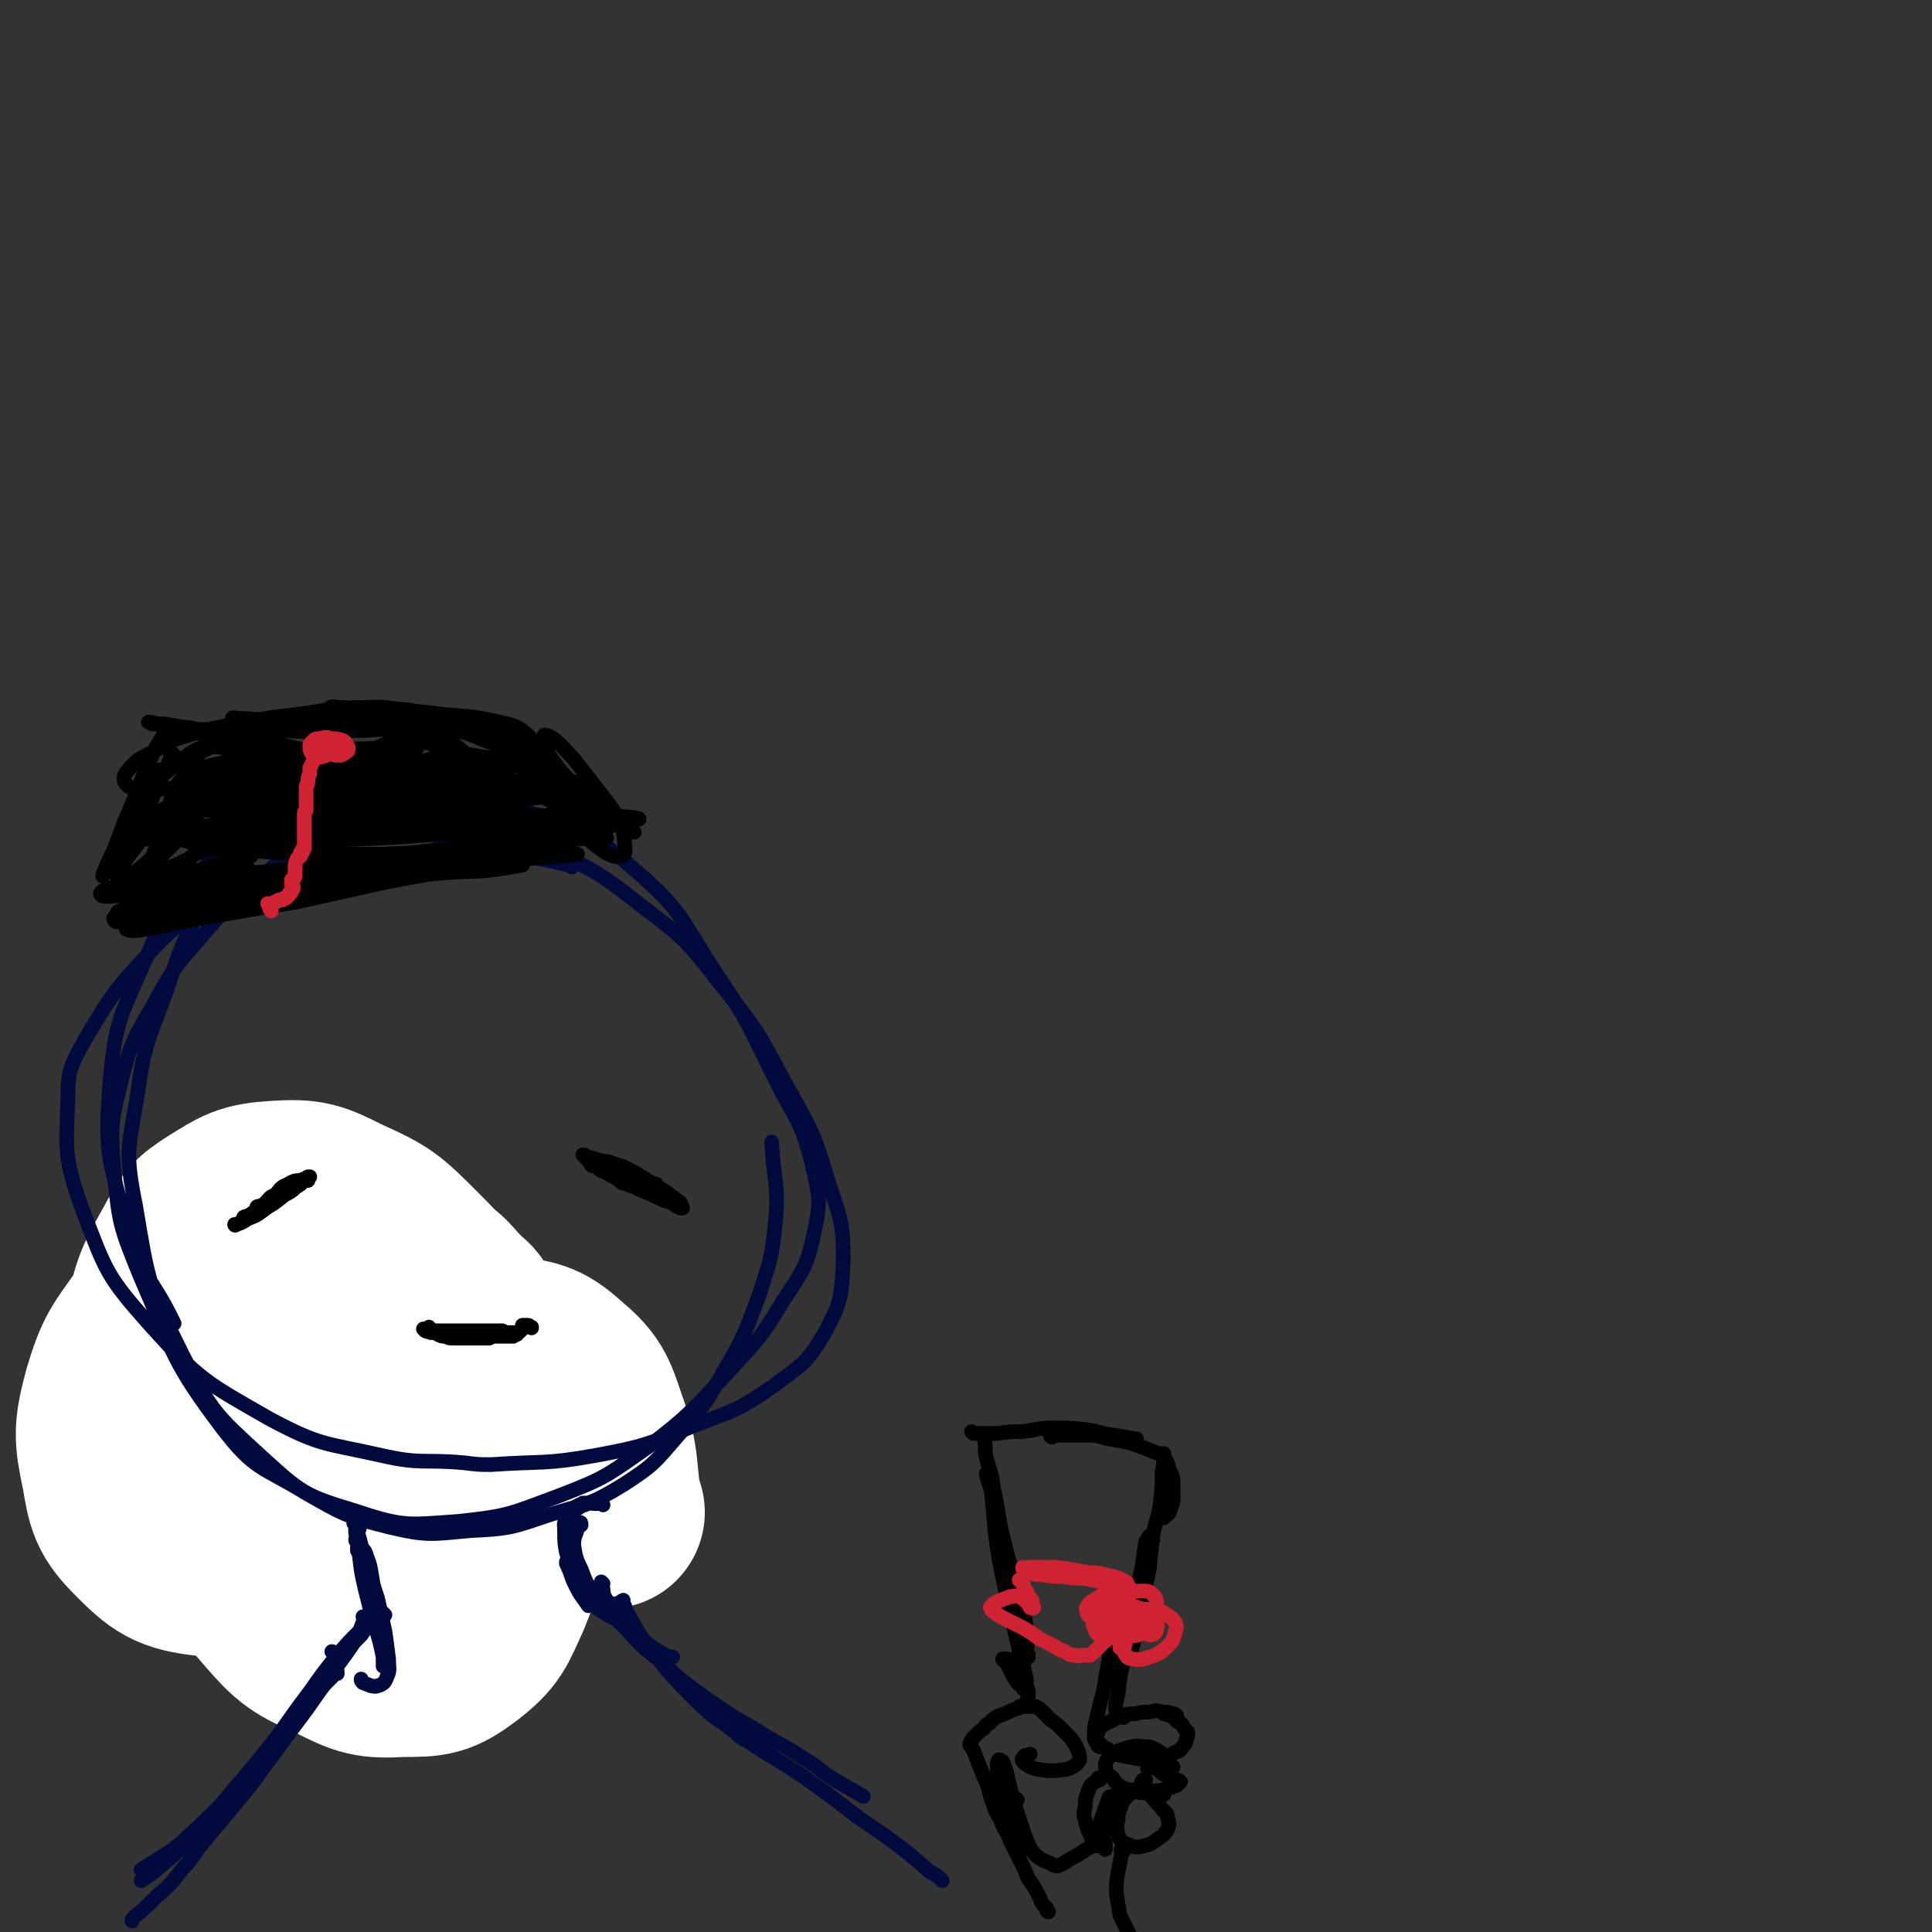 <svg viewBox='0 0 1054 1054' version='1.1' xmlns='http://www.w3.org/2000/svg' xmlns:xlink='http://www.w3.org/1999/xlink'><rect x="0" y="0" width="1054" height="1054" fill="#333333" stroke="none"/><g fill='none' stroke='#EBEEF3' stroke-width='8' stroke-linecap='round' stroke-linejoin='round'><path d='M240,707c0,0 -1,-1 -1,-1 0,0 1,1 1,0 -9,-10 -8,-12 -19,-20 -11,-9 -11,-10 -24,-15 -12,-5 -13,-5 -26,-6 -12,-1 -13,-2 -24,2 -12,4 -14,5 -23,15 -8,8 -8,9 -11,20 -4,14 -4,15 -3,29 0,15 0,16 5,30 6,15 7,15 17,27 11,12 11,13 24,21 13,9 14,9 29,13 13,3 14,3 28,1 12,-2 14,-2 24,-9 9,-5 9,-7 15,-16 5,-9 4,-10 6,-21 2,-11 3,-12 1,-24 -1,-13 -2,-13 -7,-27 -5,-14 -4,-15 -12,-27 -8,-11 -8,-12 -20,-20 -10,-7 -12,-6 -24,-9 -13,-2 -14,-3 -27,-1 -11,0 -12,0 -23,5 -9,5 -10,6 -16,14 -8,11 -8,12 -12,25 -4,17 -5,18 -4,35 1,16 1,17 8,32 5,13 6,14 16,23 10,10 11,11 24,16 12,4 13,4 27,4 13,-1 14,0 26,-5 13,-5 13,-6 24,-15 11,-9 11,-10 19,-21 7,-10 8,-10 10,-21 2,-11 2,-13 -1,-23 -3,-12 -3,-13 -11,-23 -9,-12 -9,-13 -21,-21 -12,-8 -13,-9 -27,-12 -13,-2 -15,-2 -28,2 -13,3 -14,4 -25,13 -10,9 -11,10 -18,21 -5,10 -6,11 -7,22 -1,13 -1,14 3,27 5,13 5,15 15,25 10,9 12,10 25,14 13,4 15,4 29,2 15,-2 16,-3 30,-10 12,-6 13,-6 23,-17 7,-8 9,-9 11,-19 3,-11 2,-13 -2,-23 -4,-13 -5,-14 -14,-25 -10,-11 -10,-13 -24,-21 -11,-6 -13,-7 -26,-7 -12,0 -14,2 -24,8 -10,7 -11,8 -18,18 -7,10 -8,11 -11,24 -3,12 -3,14 0,26 3,12 3,14 12,23 9,8 10,9 22,12 15,3 16,3 31,1 16,-3 16,-5 31,-10 '/><path d='M173,674c0,-1 -1,-1 -1,-1 0,0 0,0 0,1 1,4 1,4 2,8 1,6 2,6 4,12 4,15 4,15 8,29 4,13 5,13 9,26 4,14 3,14 5,29 3,13 3,13 5,27 2,10 2,10 3,21 0,4 0,4 0,9 '/><path d='M166,687c0,0 -1,0 -1,-1 0,0 1,1 1,1 0,-2 -1,-4 -1,-4 1,-1 2,1 3,3 3,7 3,7 5,15 4,12 3,12 6,25 3,14 3,14 6,28 4,17 4,16 8,33 4,17 5,17 8,34 4,14 3,15 6,29 2,12 3,12 5,23 1,7 1,7 2,15 0,2 0,3 0,4 0,0 0,-1 0,-2 '/><path d='M182,718c0,0 -1,-1 -1,-1 0,0 1,-1 1,-1 1,2 1,3 2,5 2,7 1,8 3,15 4,14 5,13 7,27 4,17 3,18 6,35 2,18 3,18 5,36 2,13 2,13 5,26 1,8 1,8 3,16 1,3 1,3 2,6 0,0 0,0 1,-1 '/><path d='M260,766c-1,0 -1,0 -1,-1 0,0 0,1 0,1 -1,4 -1,4 -2,8 -2,8 -3,8 -4,16 -2,9 -2,9 -3,19 -1,9 0,9 -1,19 0,6 0,6 0,12 0,2 0,3 0,4 0,0 1,-1 1,-2 1,-4 1,-4 3,-9 2,-8 1,-8 4,-16 0,-3 0,-3 1,-5 '/><path d='M260,758c0,0 -1,-1 -1,-1 0,0 1,0 0,1 -1,3 -3,3 -4,7 -3,8 -3,8 -4,17 -2,11 -1,11 -2,22 -1,11 -1,11 -2,22 0,9 0,9 -1,18 -1,6 -1,6 -2,12 0,1 -1,2 -1,2 1,-1 1,-3 2,-5 2,-6 2,-6 4,-12 1,-2 1,-2 1,-4 '/><path d='M255,801c0,0 0,-1 -1,-1 0,0 -1,0 -1,1 -2,3 -3,3 -4,6 -3,5 -3,5 -4,11 -1,5 -1,6 -2,11 0,5 -1,5 0,9 0,2 1,3 2,4 2,0 2,0 4,-1 1,-1 1,-1 2,-3 '/><path d='M256,824c0,-1 -1,-1 -1,-1 0,0 0,0 0,0 -1,0 -2,-1 -2,0 -3,2 -2,3 -4,6 -2,4 -2,4 -5,8 -3,4 -3,5 -6,9 -3,2 -3,2 -6,4 0,0 0,1 0,0 2,-3 2,-4 4,-7 4,-6 4,-6 8,-11 '/><path d='M264,805c0,0 0,-2 -1,-1 -1,2 0,3 -2,6 -2,6 -3,6 -6,12 -4,9 -4,9 -8,17 -4,7 -4,7 -8,14 -3,5 -3,5 -6,9 -2,2 -3,3 -3,4 -1,0 0,0 1,-1 3,-4 3,-4 6,-7 5,-5 5,-5 10,-10 4,-4 4,-4 8,-9 2,-1 4,-3 4,-3 1,0 -1,2 -2,3 -5,4 -5,4 -9,7 -6,5 -6,5 -12,9 -5,4 -5,4 -11,8 -4,3 -4,3 -8,6 -2,1 -3,2 -4,2 0,0 1,-1 2,-3 4,-3 4,-4 8,-7 5,-4 5,-4 10,-8 3,-3 3,-3 7,-5 0,0 1,-1 1,0 -2,2 -2,3 -5,5 -3,4 -3,4 -8,7 -4,3 -4,2 -9,5 -1,1 -2,1 -3,1 0,0 0,0 0,-1 '/><path d='M217,865c0,0 0,-1 -1,-1 0,0 0,1 0,1 0,0 -1,0 -1,0 0,0 0,-1 0,-1 -2,0 -2,0 -3,0 -2,0 -2,1 -5,1 -4,-1 -4,-1 -7,-2 -3,0 -3,0 -5,-1 0,0 -1,0 -1,-1 0,0 1,0 1,0 1,1 1,1 2,2 3,2 2,3 5,5 2,2 2,2 5,4 1,0 2,0 3,0 1,0 1,0 1,-1 0,-1 -1,-1 -2,-3 -2,-2 -2,-2 -5,-3 -4,-3 -4,-3 -8,-5 -6,-4 -6,-5 -12,-9 -3,-2 -3,-2 -6,-4 -2,-2 -2,-2 -3,-3 0,0 -1,0 -1,0 1,1 2,1 3,2 2,3 2,4 5,7 2,4 2,4 5,8 4,4 4,3 8,7 2,2 2,2 4,4 1,1 2,1 3,1 0,0 -1,0 -1,0 -2,-1 -3,-1 -5,-2 -4,-4 -4,-4 -8,-8 -5,-5 -5,-5 -9,-10 -5,-5 -5,-6 -9,-11 -4,-4 -4,-5 -7,-9 -3,-3 -3,-3 -6,-5 -1,-1 -2,-2 -2,-3 1,-1 2,-1 3,-2 '/><path d='M119,767c0,0 -1,-1 -1,-1 0,0 0,1 0,2 0,5 -2,6 -1,10 2,8 3,8 7,14 6,9 6,9 12,17 7,10 7,10 15,19 7,7 7,7 15,14 5,5 5,5 11,9 4,3 4,2 7,4 1,0 1,0 2,0 '/><path d='M131,754c0,0 -1,-1 -1,-1 -3,2 -4,3 -5,6 -3,5 -3,5 -3,11 0,9 1,10 3,20 3,12 3,12 7,23 4,11 5,11 10,21 6,9 6,10 13,17 6,7 6,7 14,11 6,3 7,2 13,4 3,1 3,1 5,2 '/><path d='M136,765c-1,0 -1,0 -1,-1 0,0 0,1 0,1 -3,4 -5,4 -7,9 -1,4 -1,5 -1,10 1,8 1,9 4,17 3,12 3,12 9,23 4,9 4,9 9,18 2,3 2,3 4,5 8,9 8,10 17,17 9,7 9,7 19,12 9,4 9,3 19,5 6,1 6,0 12,0 '/><path d='M150,821c0,0 0,-1 -1,-1 0,0 1,0 1,1 0,5 -1,5 0,10 3,8 4,8 8,15 6,8 6,9 13,16 6,5 7,5 14,9 8,4 8,4 16,5 7,2 8,2 15,2 7,-1 8,0 14,-3 6,-2 6,-3 11,-7 1,-1 1,-1 2,-2 '/><path d='M203,866c0,0 -1,-1 -1,-1 0,1 -1,3 0,4 2,2 3,2 5,2 4,0 4,0 7,-1 5,-2 5,-2 10,-6 5,-3 5,-3 10,-8 5,-5 5,-5 10,-10 5,-6 4,-6 8,-12 4,-6 4,-6 8,-12 1,-1 1,-1 2,-3 '/><path d='M243,865c0,0 -1,-1 -1,-1 0,0 1,0 1,0 -1,6 -1,6 -1,12 -1,5 -1,6 0,11 1,4 1,4 3,9 2,3 2,3 4,6 0,0 0,0 0,0 '/><path d='M247,860c0,0 -1,-1 -1,-1 0,1 0,1 0,2 -1,4 -2,4 -2,8 -1,4 -1,4 -1,8 1,5 0,5 1,10 1,4 2,4 4,7 1,2 1,2 3,3 2,1 2,0 3,0 '/><path d='M253,854c0,0 -1,-1 -1,-1 -1,0 0,1 -1,2 -3,3 -4,2 -6,6 -2,3 -2,3 -4,7 -2,5 -2,5 -2,11 -1,4 -2,5 0,9 1,3 2,4 4,5 3,2 3,1 6,1 '/><path d='M250,861c0,0 -1,-1 -1,-1 0,0 1,0 0,1 -2,2 -2,1 -4,4 -2,2 -2,2 -3,5 -2,4 -2,4 -2,7 -1,3 -1,3 0,6 1,3 1,3 4,4 2,2 3,1 6,1 2,0 2,0 3,0 '/><path d='M191,882c0,0 -1,0 -1,-1 0,0 0,1 1,1 1,0 1,0 2,0 1,1 1,1 2,2 2,3 2,4 4,7 2,2 2,2 5,5 1,2 1,2 2,4 0,1 1,1 1,2 0,1 0,1 -1,1 '/><path d='M195,882c0,-1 -1,-1 -1,-1 0,0 1,0 1,1 1,2 1,2 2,4 2,3 3,3 4,6 1,3 1,3 1,7 -1,3 -1,3 -2,6 -2,2 -2,1 -4,3 -1,1 -1,1 -2,2 -1,0 -1,0 -1,0 '/><path d='M200,889c-1,0 -1,-1 -1,-1 -1,2 -1,4 -1,7 -1,3 -1,4 -3,7 -1,2 -1,2 -3,5 -2,1 -2,1 -4,3 '/></g>
<g fill='none' stroke='#FFFFFF' stroke-width='105' stroke-linecap='round' stroke-linejoin='round'><path d='M332,825c0,0 -1,-1 -1,-1 0,0 0,1 0,1 -4,-23 -1,-26 -9,-48 -5,-15 -6,-18 -18,-28 -11,-10 -14,-9 -29,-12 -15,-3 -16,-4 -32,-1 -17,4 -18,4 -33,14 -16,11 -17,11 -29,27 -11,15 -12,16 -16,33 -4,18 -5,21 0,38 2,10 5,11 14,18 7,6 9,5 18,7 3,1 3,1 6,1 13,-3 14,-1 25,-6 12,-7 13,-8 21,-18 10,-12 11,-13 16,-28 6,-17 6,-18 7,-37 0,-19 -1,-20 -6,-38 -3,-13 -5,-13 -11,-26 -2,-3 -1,-4 -5,-7 -11,-10 -10,-14 -23,-18 -14,-5 -18,-5 -31,1 -18,8 -19,11 -33,26 -16,17 -17,17 -27,37 -8,18 -8,20 -10,40 -1,19 -1,20 5,38 6,19 7,21 20,36 13,15 15,16 33,24 16,8 18,9 36,8 15,0 18,0 30,-9 13,-10 13,-13 20,-28 8,-20 8,-21 9,-43 1,-24 1,-25 -5,-48 -6,-26 -7,-27 -20,-50 -13,-22 -13,-23 -31,-41 -16,-16 -17,-17 -37,-26 -16,-8 -18,-9 -35,-8 -16,1 -18,3 -31,11 -11,7 -11,8 -17,19 -10,18 -11,19 -15,38 -4,25 -7,27 -1,52 8,36 10,38 30,69 8,13 11,14 24,18 15,5 19,6 32,0 14,-6 15,-10 23,-24 9,-17 9,-18 12,-37 3,-21 4,-22 1,-43 -3,-20 -1,-22 -12,-40 -8,-15 -10,-18 -25,-25 -15,-7 -18,-5 -35,-3 -14,2 -14,4 -26,11 -14,10 -15,10 -26,24 -12,17 -14,18 -20,38 -5,19 -5,22 -1,41 3,17 3,20 15,32 12,12 16,15 33,17 12,1 15,-2 25,-10 10,-9 10,-11 17,-24 6,-13 5,-14 9,-28 4,-11 4,-11 6,-22 1,-3 1,-3 1,-7 '/></g>
<g fill='none' stroke='#010A3D' stroke-width='8' stroke-linecap='round' stroke-linejoin='round'><path d='M269,472c-1,0 -1,-1 -1,-1 -9,-5 -9,-6 -18,-10 -12,-5 -12,-6 -26,-9 -13,-3 -14,-4 -26,-2 -16,2 -17,3 -30,11 -18,10 -18,11 -33,24 -14,13 -14,13 -26,27 -12,14 -13,14 -22,30 -11,21 -14,21 -20,44 -6,25 -7,26 -5,51 3,30 3,31 14,58 19,44 18,48 46,85 17,22 21,20 44,34 21,12 22,13 46,19 21,5 23,4 45,2 22,-1 23,-2 44,-9 20,-6 21,-5 39,-16 17,-11 17,-12 30,-27 14,-16 14,-16 25,-35 11,-19 11,-20 19,-41 6,-19 7,-20 9,-40 2,-22 -1,-22 -2,-44 '/><path d='M312,473c-1,-1 -1,-1 -1,-1 -15,-3 -15,-4 -30,-5 -21,-1 -21,-1 -42,-1 -22,1 -22,0 -44,3 -23,4 -23,3 -46,10 -18,5 -18,5 -34,15 -16,9 -17,9 -30,22 -21,23 -22,23 -38,50 -8,15 -10,16 -10,34 -1,29 -2,32 8,60 13,34 13,36 37,63 27,30 30,31 65,51 28,15 30,13 61,20 22,5 23,2 45,4 8,1 8,1 15,1 29,-2 29,0 57,-5 27,-5 28,-6 53,-16 23,-9 24,-8 44,-22 16,-12 18,-12 28,-29 9,-17 9,-19 10,-39 0,-21 -1,-22 -8,-43 -8,-27 -9,-28 -23,-53 -15,-28 -15,-29 -35,-54 -19,-24 -19,-25 -43,-43 -24,-19 -25,-19 -51,-32 -25,-12 -25,-12 -52,-18 -23,-6 -24,-5 -48,-5 -19,0 -21,-1 -39,6 -17,6 -19,7 -32,20 -13,14 -12,15 -21,32 -10,20 -10,21 -17,42 -10,28 -12,28 -16,57 -5,30 -7,31 -1,61 7,42 7,44 26,82 16,31 18,32 43,55 21,19 23,21 50,29 27,9 29,8 57,6 28,-3 28,-4 55,-14 26,-10 26,-11 49,-27 22,-17 22,-18 41,-38 17,-19 19,-19 32,-41 11,-17 13,-18 17,-37 4,-18 3,-20 -1,-38 -6,-24 -9,-24 -20,-46 -15,-30 -14,-31 -33,-59 -19,-29 -17,-32 -42,-54 -23,-20 -25,-21 -54,-31 -27,-9 -28,-5 -57,-7 -27,-2 -28,-4 -54,0 -25,4 -26,4 -48,16 -16,8 -16,10 -27,24 -16,20 -18,20 -28,44 -14,32 -17,34 -20,68 -3,39 -1,41 9,78 7,28 13,27 26,54 '/><path d='M194,832c0,0 -1,-1 -1,-1 0,0 0,0 1,1 0,2 0,2 0,4 1,6 1,6 2,12 1,9 1,9 3,18 2,8 2,8 4,16 2,6 2,6 4,13 1,4 1,4 2,9 0,2 0,2 0,4 0,1 0,1 0,1 '/><path d='M196,846c0,0 -1,-1 -1,-1 0,0 0,1 0,1 0,-1 0,-1 0,-1 0,-1 0,0 0,0 2,5 2,5 3,10 2,6 1,6 3,13 1,6 1,6 2,12 1,5 1,5 3,10 1,1 1,1 2,3 '/><path d='M196,834c0,0 -1,-1 -1,-1 0,2 0,3 1,6 2,8 2,8 4,15 3,9 3,9 6,18 2,9 2,9 4,18 1,7 1,7 2,15 0,5 1,6 -1,10 -1,3 -2,4 -6,5 -3,0 -4,-1 -7,-2 -1,-1 -1,-1 -1,-2 '/><path d='M195,841c0,0 -1,-1 -1,-1 0,1 1,1 2,2 2,4 3,3 4,7 2,5 2,6 3,12 1,6 1,6 1,13 -1,6 -1,7 -4,12 -2,6 -3,6 -7,10 -2,3 -3,3 -6,5 -2,1 -2,1 -5,1 0,0 0,-1 -1,-1 '/><path d='M310,853c0,0 -1,-1 -1,-1 0,0 0,0 0,1 3,6 2,6 5,12 3,6 3,5 7,11 '/><path d='M319,821c0,0 -1,-1 -1,-1 0,0 1,0 1,0 -3,3 -5,3 -8,6 -2,4 -1,4 -1,8 0,6 0,6 2,12 1,5 1,5 4,11 2,5 3,5 6,10 3,3 2,4 6,7 3,1 4,1 7,1 3,0 3,-1 5,-2 '/><path d='M329,821c0,0 -1,-1 -1,-1 0,0 1,0 0,0 -5,1 -6,-1 -12,1 -4,2 -4,3 -6,6 -3,4 -2,4 -2,9 0,5 0,6 1,11 2,6 3,6 6,13 3,6 2,6 7,12 3,5 3,5 8,8 4,3 5,2 9,4 1,0 2,0 3,0 '/><path d='M317,832c0,-1 0,-2 -1,-1 0,0 0,1 -1,3 -1,4 -2,4 -2,9 1,6 1,7 4,13 3,8 3,8 8,15 5,8 5,8 12,13 6,6 6,6 13,10 6,5 6,5 13,9 2,1 2,1 4,1 '/><path d='M329,864c0,0 -1,-1 -1,-1 0,0 0,0 0,1 2,4 0,5 3,9 4,8 4,8 10,15 9,10 9,10 19,18 12,11 12,11 26,21 13,9 13,9 27,17 12,8 13,7 25,15 10,6 9,7 19,13 7,4 7,4 14,8 '/><path d='M341,877c0,-1 -1,-2 -1,-1 2,3 2,4 4,7 5,9 5,9 11,17 12,15 12,15 26,29 9,9 10,8 20,16 3,3 3,3 7,5 15,10 15,9 30,19 14,10 14,10 27,20 12,9 12,8 24,17 9,7 9,7 18,15 4,2 4,2 7,5 '/><path d='M184,913c0,0 -1,-1 -1,-1 0,0 1,0 1,0 -6,6 -6,6 -12,12 -6,6 -6,6 -12,13 -5,7 -5,7 -10,15 '/><path d='M111,998c0,0 0,-1 -1,-1 0,1 0,2 -1,2 -5,6 -6,6 -12,11 -7,6 -7,6 -14,12 -3,2 -3,2 -6,4 '/><path d='M199,883c0,0 -1,0 -1,-1 0,0 1,1 1,1 -3,6 -2,7 -6,13 -5,8 -6,8 -11,16 -8,11 -8,11 -15,21 -9,12 -9,12 -17,23 -10,13 -9,13 -19,25 -10,12 -10,12 -20,24 -6,7 -5,8 -11,14 -7,9 -7,9 -15,16 -6,6 -6,6 -12,11 -1,1 -1,1 -1,2 '/><path d='M210,881c0,0 -1,-1 -1,-1 0,0 0,0 0,0 -2,1 -3,1 -5,2 -4,4 -4,4 -8,8 -6,6 -6,6 -12,13 -8,10 -8,10 -15,20 -10,13 -10,14 -19,26 -12,15 -12,15 -24,29 -8,10 -9,10 -18,19 -7,6 -7,7 -15,13 -8,5 -8,5 -16,10 '/></g>
<g fill='none' stroke='#000000' stroke-width='8' stroke-linecap='round' stroke-linejoin='round'><path d='M324,636c-1,0 -1,-1 -1,-1 -1,0 -1,0 0,1 0,0 0,0 0,0 1,0 1,0 1,-1 1,0 1,0 2,0 1,0 1,0 1,0 1,0 1,-1 1,0 1,0 1,0 2,1 1,1 1,1 1,1 2,1 2,1 3,2 1,0 1,0 3,1 1,1 1,0 2,1 1,1 1,1 2,2 1,1 1,1 2,2 1,1 1,1 2,1 1,0 1,0 2,0 1,0 1,0 2,0 1,1 1,1 2,1 0,0 0,0 0,0 1,0 1,0 1,0 0,0 0,0 0,0 0,0 -1,0 -1,0 0,0 1,0 1,0 -1,1 -1,0 -2,0 -1,0 -1,1 -2,0 -2,0 -2,0 -3,0 -2,0 -1,-1 -3,-1 -2,-1 -2,0 -3,-1 -1,-1 -1,-1 -2,-2 -2,-1 -2,-1 -3,-2 -1,-1 -1,-1 -2,-2 0,-1 -1,-1 -1,-2 1,-1 2,-1 4,-2 '/><path d='M331,639c-1,0 -1,-1 -1,-1 0,0 0,1 1,1 1,1 2,1 3,1 2,0 2,0 4,1 2,0 2,0 5,1 3,0 3,0 6,1 3,1 3,1 6,2 1,0 1,1 3,1 0,0 0,1 0,0 0,0 -1,0 -2,0 -3,-2 -2,-2 -6,-4 -3,-2 -3,-2 -7,-4 -4,-2 -4,-2 -8,-3 -4,-2 -4,-1 -8,-2 -3,-1 -3,-1 -7,-2 -1,-1 -1,-1 -2,-1 -1,0 -1,0 0,0 2,2 2,3 5,4 4,3 4,3 9,5 6,4 6,3 11,6 6,3 5,3 11,6 4,2 4,2 9,4 3,1 3,1 7,3 1,1 2,1 2,1 1,0 0,0 -1,0 -4,-2 -3,-2 -7,-4 -5,-2 -4,-3 -9,-5 -5,-3 -5,-3 -10,-5 -5,-2 -5,-2 -10,-4 -3,-1 -3,-1 -6,-2 -1,0 -2,-1 -2,-1 0,0 1,0 2,1 3,1 3,2 6,3 5,3 5,3 10,5 6,3 6,3 12,5 5,3 5,3 10,4 2,1 3,1 4,1 1,0 0,-1 0,-1 -4,-3 -4,-3 -8,-6 -5,-3 -5,-3 -10,-6 -5,-3 -5,-3 -10,-6 -4,-1 -5,-1 -9,-2 -3,-1 -3,-1 -6,-1 -2,0 -2,0 -3,-1 -1,0 -2,0 -2,0 0,0 1,0 2,0 '/><path d='M168,644c0,-1 0,-1 -1,-1 0,0 0,0 0,0 -1,1 -1,0 -3,1 -2,0 -3,0 -5,1 -4,2 -4,3 -7,5 -4,4 -4,4 -8,7 -4,3 -4,3 -8,6 -1,1 -1,1 -2,2 -1,0 -1,0 -1,0 -1,0 0,0 0,-1 2,-1 2,0 4,-1 3,-2 3,-2 6,-3 4,-2 4,-2 7,-4 4,-3 4,-3 7,-6 4,-2 4,-2 7,-4 2,-2 2,-2 3,-3 1,0 1,0 2,-1 0,0 0,0 0,0 -1,0 -1,0 -1,0 -3,2 -3,1 -6,3 -5,3 -5,3 -9,6 -5,3 -4,3 -9,7 -4,3 -4,3 -8,6 -2,2 -3,1 -5,3 -2,1 -2,1 -3,1 0,0 0,0 0,0 0,0 0,1 1,0 3,-1 3,-1 6,-3 5,-2 5,-2 9,-5 4,-3 4,-3 8,-6 4,-3 4,-2 8,-5 1,-1 1,-1 2,-3 1,0 1,0 1,-1 0,0 -1,0 -2,0 -3,1 -3,1 -6,2 -3,2 -2,2 -5,5 -3,1 -3,2 -5,4 -1,1 -1,1 -3,2 -1,0 -2,0 -2,1 0,0 1,0 2,0 '/><path d='M289,724c0,0 0,-1 -1,-1 0,0 1,1 1,1 0,0 0,0 0,0 0,0 0,0 0,0 1,0 1,0 1,0 0,0 0,0 0,0 0,1 0,0 0,0 -1,0 -1,0 -1,0 0,0 0,0 -1,-1 0,0 0,0 0,0 -1,0 -1,0 -1,0 0,0 0,0 -1,0 0,0 0,0 -1,0 0,1 0,1 0,2 -1,1 -1,1 -1,1 -1,1 -1,1 -2,1 -1,1 -1,1 -2,1 -1,0 -1,0 -3,0 -1,0 -1,0 -2,0 -2,0 -2,0 -3,0 -1,1 -1,1 -2,1 -1,0 -1,0 -3,1 -1,0 -1,0 -3,0 -1,0 -1,0 -3,0 -1,-1 -1,-1 -3,-1 -1,0 -1,0 -2,0 -2,-1 -2,-1 -3,-1 -1,0 -1,0 -3,0 -2,-1 -2,-1 -4,-1 -1,0 -1,0 -2,0 -1,0 -2,0 -3,0 -1,0 -1,0 -1,0 -1,0 -1,0 -1,0 -1,0 -1,0 -2,0 -1,0 -1,0 -2,0 -1,-1 -1,-1 -3,-1 0,0 0,0 0,0 0,0 0,0 0,0 0,0 -1,-1 -1,-1 0,0 1,1 1,1 2,1 2,0 3,1 2,0 2,0 4,1 2,1 2,1 4,1 2,1 2,1 4,1 2,0 2,0 5,0 2,0 2,0 3,0 3,0 3,0 5,0 3,0 3,0 6,-1 2,0 2,0 3,0 1,0 1,0 2,0 2,0 2,0 4,0 2,0 2,0 3,0 1,0 1,0 2,0 0,-1 0,0 1,-1 0,0 0,0 1,0 0,0 0,0 0,0 0,0 0,0 0,-1 0,0 -1,0 -1,0 0,0 0,0 0,0 0,0 0,0 -1,0 0,0 0,0 -1,0 -1,0 -1,0 -2,0 -1,0 -1,0 -3,-1 -2,0 -2,0 -5,0 -3,0 -3,0 -5,0 -3,0 -3,0 -6,0 -2,0 -2,0 -5,0 -2,0 -2,0 -5,0 -3,0 -3,0 -5,0 -2,0 -2,0 -4,0 -1,0 -1,0 -2,0 -1,0 -1,0 -2,-1 -1,0 -1,0 -1,-1 0,0 0,0 0,0 '/><path d='M117,459c0,-1 -1,-1 -1,-1 0,0 0,0 0,0 2,0 2,1 3,0 3,-1 3,-1 6,-3 4,-3 4,-3 7,-7 4,-4 4,-4 7,-9 3,-6 3,-6 6,-11 2,-5 2,-4 4,-9 1,-2 1,-2 1,-4 0,0 0,0 0,0 -1,3 -1,3 -3,6 -2,5 -2,4 -4,9 -2,5 -2,5 -4,10 -2,6 -3,6 -5,12 -2,5 -1,5 -3,10 0,3 0,3 0,5 0,1 0,1 0,1 0,0 0,0 1,-1 1,-2 1,-2 2,-4 1,-1 1,0 1,-1 '/><path d='M236,422c0,0 -2,-1 -1,-1 4,0 5,1 10,1 11,1 11,1 22,2 6,0 6,0 11,1 0,0 0,0 0,0 '/><path d='M252,428c0,-1 0,-1 -1,-1 -9,-1 -9,0 -18,0 -14,-1 -14,-1 -28,-2 -13,-1 -13,-1 -25,-2 -9,0 -9,0 -18,-1 -2,0 -5,0 -5,0 0,0 3,1 6,1 10,1 10,1 21,1 14,1 14,1 28,1 16,1 16,1 31,2 14,0 14,0 27,0 8,0 9,0 15,0 0,0 -1,0 -1,0 -9,0 -9,0 -18,0 -15,1 -15,2 -29,2 -16,0 -16,0 -33,0 -15,0 -15,0 -31,0 -9,-1 -9,-1 -19,-2 -3,0 -6,0 -5,0 1,0 4,0 9,0 12,0 12,0 24,1 16,0 16,0 31,1 18,0 18,0 36,0 16,0 16,0 31,0 9,0 9,0 17,0 0,0 0,0 0,0 -9,-1 -9,-1 -18,-1 -14,0 -14,0 -29,-1 -14,0 -14,-1 -28,-2 -14,-1 -14,-1 -28,-1 -10,-1 -10,-1 -19,-2 -3,0 -6,0 -6,0 0,0 3,0 6,1 10,1 10,1 19,1 13,1 13,1 26,1 14,0 14,0 29,1 13,0 13,0 26,0 12,0 12,0 25,0 8,0 8,0 17,1 3,0 4,0 6,1 0,0 -1,1 -1,1 -4,1 -4,0 -7,1 '/><path d='M302,421c0,0 0,-1 -1,-1 -1,0 -1,0 -2,-1 -7,-3 -6,-3 -13,-7 -6,-3 -6,-3 -12,-6 -6,-3 -6,-3 -12,-5 -4,-1 -4,-1 -7,-3 -2,0 -3,-1 -3,-1 0,0 1,0 2,0 4,2 4,2 8,3 6,2 6,2 11,5 6,3 6,3 11,6 5,3 5,2 10,4 2,1 4,2 4,3 0,0 -2,-1 -3,-1 -6,-2 -6,-3 -11,-5 -7,-3 -7,-3 -14,-6 -8,-3 -8,-3 -15,-6 -6,-3 -6,-3 -11,-6 -3,-2 -4,-1 -7,-3 0,0 -1,-1 -1,-1 1,0 2,1 5,1 6,2 6,2 12,4 6,2 6,2 13,5 '/><path d='M245,400c0,0 0,-1 -1,-1 0,0 0,0 -1,0 -5,0 -5,0 -10,-1 -6,-1 -6,0 -13,-1 -8,-1 -8,-1 -15,-2 -8,-1 -8,-1 -17,-1 -7,-1 -7,-1 -14,-1 -13,0 -13,0 -26,0 -8,0 -8,-1 -16,-1 -3,0 -6,-1 -5,0 0,0 3,1 6,2 8,1 8,1 16,2 10,1 10,1 20,2 10,0 10,0 20,0 9,0 9,0 17,0 5,-1 5,-1 10,-1 1,0 1,0 1,0 -5,0 -6,1 -11,1 -10,1 -10,0 -20,1 -12,0 -12,0 -24,0 -14,-1 -14,-1 -27,-1 -12,0 -12,0 -23,0 -4,0 -4,0 -8,-1 -2,0 -5,0 -4,0 0,1 2,2 5,2 14,2 14,2 27,4 12,2 12,3 23,5 9,2 9,2 17,3 2,0 3,0 3,0 -1,0 -3,-1 -5,-1 -9,-2 -9,-2 -18,-4 -10,-2 -10,-2 -20,-4 -10,-2 -10,-1 -19,-3 -6,-1 -6,-1 -11,-2 -6,-1 -6,-1 -12,-2 -4,0 -4,0 -8,-1 0,0 -1,0 -1,0 0,0 1,0 2,1 3,0 3,0 6,1 4,1 4,0 8,1 6,1 6,2 12,3 6,1 6,2 12,3 8,2 8,1 16,4 6,2 6,2 13,5 5,2 5,3 11,5 4,2 4,2 8,4 1,0 1,1 2,1 0,1 0,1 0,1 '/><path d='M95,412c-1,0 -1,-1 -1,-1 -1,0 0,1 -1,2 -1,5 -2,4 -4,9 -3,6 -3,6 -5,11 -2,6 -2,6 -4,11 -1,4 -1,4 -2,7 -1,1 -1,2 -1,2 -1,0 -1,-1 -1,-3 1,-3 1,-3 2,-7 2,-5 3,-4 4,-10 2,-4 1,-5 3,-9 1,-2 1,-2 2,-4 '/><path d='M95,401c0,0 -1,-1 -1,-1 0,0 0,0 -1,0 -1,0 -1,-1 -2,0 -2,2 -3,2 -4,5 -4,5 -3,6 -6,11 -3,7 -3,8 -6,15 -3,8 -3,8 -7,17 -3,8 -3,8 -6,16 -3,6 -3,6 -5,11 -1,2 -1,3 -1,3 0,-1 1,-2 2,-5 4,-7 4,-7 9,-14 4,-6 4,-6 8,-13 2,-3 2,-3 3,-6 '/><path d='M109,465c0,0 -1,-1 -1,-1 0,0 0,0 0,1 -3,2 -3,2 -6,4 -6,3 -6,3 -12,5 -7,3 -7,3 -15,5 -6,3 -7,2 -13,5 -4,1 -5,1 -7,3 -1,1 1,2 2,2 5,0 5,0 11,-1 8,-2 8,-2 16,-5 12,-4 12,-4 24,-8 11,-4 11,-4 22,-7 3,-1 4,-1 7,-1 0,0 -1,0 -1,0 -7,2 -7,2 -14,4 -7,2 -7,2 -14,5 -5,2 -5,2 -10,4 -8,4 -8,4 -15,7 -8,4 -8,4 -15,9 -3,2 -4,2 -6,5 0,1 1,2 2,2 5,0 5,0 10,-2 8,-2 8,-2 15,-6 13,-6 13,-7 25,-13 9,-4 9,-3 18,-7 1,-1 3,-2 3,-2 -1,-1 -4,-1 -6,0 -9,2 -9,2 -17,5 -4,1 -4,1 -8,3 -6,2 -6,3 -12,5 -7,3 -7,3 -14,5 -5,3 -5,3 -11,5 -1,1 -3,1 -3,2 1,1 3,1 5,0 7,0 7,0 13,-2 13,-4 13,-5 25,-9 13,-3 13,-3 26,-6 5,-2 7,-2 11,-3 0,0 -1,0 -2,0 -7,2 -7,2 -13,4 -9,1 -9,1 -18,3 -6,1 -6,1 -13,3 -8,3 -8,3 -16,6 -2,1 -2,1 -4,1 -5,3 -5,2 -11,5 0,0 -2,1 -1,1 2,1 3,1 7,1 1,0 1,0 3,0 10,-2 10,-3 21,-5 13,-4 13,-4 27,-7 16,-4 16,-4 33,-8 17,-4 17,-5 35,-8 6,-1 10,-2 13,-1 1,0 -2,3 -5,4 -12,4 -12,3 -25,6 -17,4 -17,4 -34,8 -15,3 -15,2 -29,5 -10,3 -10,3 -20,5 -9,2 -9,2 -18,5 -3,1 -6,1 -5,1 2,1 5,1 10,0 18,-3 18,-4 36,-7 23,-4 24,-4 47,-8 23,-5 23,-5 45,-10 20,-4 20,-4 41,-7 14,-2 14,-2 29,-3 4,-1 9,-1 8,0 -1,0 -6,1 -12,2 -14,2 -14,1 -28,2 -20,2 -20,1 -39,3 -24,2 -24,2 -47,4 -20,2 -20,1 -40,3 -9,1 -9,0 -18,2 -5,1 -7,1 -10,3 -1,1 0,3 2,3 13,1 14,2 27,0 23,-2 23,-3 45,-6 28,-5 28,-6 55,-11 25,-4 25,-4 50,-7 17,-2 17,-1 34,-3 5,0 10,-1 11,-1 0,0 -4,0 -8,1 -14,1 -14,1 -28,2 -20,2 -20,2 -39,4 -22,1 -22,1 -44,3 -24,2 -24,2 -48,5 -16,1 -16,1 -32,3 -8,1 -8,1 -15,3 -2,1 -5,3 -3,4 8,1 12,1 24,0 22,-1 22,-2 44,-6 25,-4 25,-5 49,-10 24,-4 24,-5 47,-10 17,-3 17,-3 34,-7 8,-2 11,-1 15,-3 2,-1 -2,-2 -4,-2 -12,-1 -13,-1 -25,0 -21,1 -21,1 -42,2 -26,2 -26,2 -51,3 -25,2 -25,2 -50,4 -14,1 -14,-1 -27,2 -5,1 -7,2 -9,6 -1,2 0,6 3,6 15,3 17,1 34,0 24,-2 24,-3 49,-6 28,-3 28,-4 55,-7 24,-2 24,-2 48,-4 15,-1 15,0 30,-2 5,0 9,0 9,0 0,-1 -4,-2 -9,-2 -14,-1 -14,-1 -28,-1 -21,-1 -21,-1 -41,-1 -26,0 -26,0 -51,0 -12,0 -12,0 -24,0 -3,1 -3,1 -6,2 -7,1 -7,0 -13,2 -1,0 -2,1 -2,2 0,2 1,3 3,4 6,3 7,2 13,3 17,2 17,2 35,3 18,1 18,1 36,0 20,-2 20,-2 40,-6 16,-2 16,-2 31,-6 8,-2 12,-3 15,-6 1,-2 -3,-4 -6,-5 -12,-2 -13,-1 -26,-1 -19,-1 -19,-1 -38,-1 -21,1 -21,1 -42,2 -22,1 -22,1 -43,3 -17,2 -18,2 -35,6 -5,1 -10,2 -10,4 0,2 4,4 9,5 15,2 15,1 30,2 20,0 20,0 40,0 21,-1 21,-1 43,-3 21,-2 21,-2 42,-5 19,-3 19,-4 37,-7 9,-2 11,-1 17,-4 2,0 -1,-1 -2,-1 -11,-1 -12,-1 -23,-1 -20,0 -20,1 -39,1 -22,1 -22,0 -43,0 -20,0 -20,0 -40,1 -14,0 -14,-1 -28,1 -5,0 -8,1 -10,2 -1,1 2,2 5,3 10,1 11,1 21,0 15,-1 15,-2 30,-4 18,-3 18,-3 36,-6 17,-3 17,-3 33,-7 10,-2 11,-1 20,-3 0,0 0,-1 -1,-1 -10,0 -10,0 -20,0 -18,1 -18,1 -35,3 -22,2 -22,2 -43,4 -24,2 -24,2 -47,5 -22,2 -22,3 -44,6 -7,1 -7,0 -13,2 -3,1 -5,3 -4,3 7,2 10,1 20,1 21,-1 22,-1 43,-3 23,-2 23,-3 47,-6 23,-3 23,-4 45,-7 13,-2 13,-2 27,-5 2,0 5,-1 4,-2 -3,-1 -7,-1 -13,-1 -15,-1 -15,0 -31,0 -19,1 -19,1 -38,2 -21,1 -21,1 -42,2 -19,1 -19,1 -38,2 -7,1 -9,0 -15,2 -1,0 1,2 2,2 12,1 13,1 26,0 18,-1 18,-1 37,-3 20,-2 20,-2 40,-6 21,-3 21,-3 41,-8 12,-3 13,-3 24,-7 1,-1 1,-3 0,-3 -10,-2 -11,-2 -23,-1 -21,1 -21,2 -42,4 -24,2 -24,1 -48,2 -22,2 -22,2 -45,4 -8,0 -8,0 -16,1 -4,1 -5,2 -8,3 -1,1 0,2 1,2 18,1 18,2 37,1 21,-2 21,-2 43,-6 16,-2 16,-2 32,-5 4,-1 4,-1 9,-2 12,-3 13,-3 24,-7 3,-1 6,-2 5,-3 -2,-2 -6,-3 -11,-3 -15,0 -15,2 -29,3 -17,1 -17,0 -33,2 -18,1 -18,1 -35,4 -14,1 -14,1 -28,4 -3,1 -5,1 -6,3 -1,1 1,3 3,4 11,2 12,1 23,0 15,-1 15,-1 30,-4 16,-4 16,-4 32,-9 13,-5 14,-5 26,-12 5,-3 8,-5 8,-9 -1,-3 -5,-4 -11,-4 -12,-2 -12,-1 -25,-1 -17,1 -17,2 -33,4 -19,2 -19,3 -37,6 -10,2 -10,2 -20,5 -10,3 -10,3 -19,9 -8,4 -9,4 -14,10 -3,3 -3,6 -1,8 3,3 6,2 11,2 12,1 12,0 23,-1 14,-3 14,-2 26,-7 11,-3 11,-3 20,-9 3,-3 5,-4 4,-8 0,-2 -2,-3 -5,-4 -8,-1 -9,-1 -17,0 -10,2 -10,2 -19,6 -8,3 -8,4 -15,9 -7,6 -8,6 -15,14 -5,6 -5,6 -9,14 -2,4 -2,6 -1,10 0,3 2,4 5,4 4,0 5,-1 9,-3 9,-7 9,-8 18,-16 7,-8 7,-8 14,-16 4,-5 6,-6 8,-11 0,-3 -2,-4 -4,-4 -5,-1 -6,-1 -10,1 -3,1 -3,2 -5,4 -3,4 -3,4 -5,8 -3,5 -4,4 -6,9 -4,8 -3,9 -6,17 -2,6 -2,6 -4,12 -1,4 -1,4 -2,7 -1,1 -1,2 -1,2 0,0 1,-1 1,-3 4,-5 5,-5 9,-10 6,-9 7,-9 13,-19 2,-4 3,-4 4,-8 0,0 -1,-1 -1,0 -2,1 -2,2 -4,3 -4,4 -5,4 -9,7 -6,5 -6,5 -11,11 -6,6 -6,6 -11,13 -4,5 -4,5 -7,10 -1,3 -2,4 -1,6 0,1 2,1 3,1 5,-2 5,-2 9,-5 7,-5 7,-4 13,-10 8,-8 9,-8 15,-18 4,-4 4,-5 5,-10 0,-2 0,-3 -2,-4 -1,-1 -1,-1 -3,0 -5,2 -5,2 -10,5 -1,1 -1,1 -3,2 -6,4 -6,4 -11,9 -2,1 -2,1 -3,3 -5,4 -5,4 -9,9 -1,2 -1,2 -2,3 -2,5 -2,5 -4,11 0,2 -1,3 0,5 1,1 3,1 4,1 4,-2 4,-3 8,-6 6,-5 6,-5 12,-12 11,-13 10,-14 22,-26 11,-12 12,-11 24,-22 5,-6 4,-6 9,-12 1,0 1,-1 1,0 -5,3 -5,3 -11,7 -10,7 -10,6 -20,14 -5,3 -5,3 -10,7 -5,5 -5,5 -11,10 -5,3 -5,3 -10,7 -1,0 -2,1 -2,1 2,0 4,0 8,-1 15,-4 15,-5 31,-8 18,-4 18,-3 36,-6 18,-4 18,-4 35,-8 13,-4 13,-5 25,-10 6,-2 9,-3 12,-6 1,-1 -2,-2 -5,-2 -12,1 -12,2 -24,5 -20,5 -20,6 -40,12 -20,6 -20,6 -41,12 -7,3 -8,3 -15,7 -4,3 -6,4 -7,8 -1,3 0,6 4,7 13,4 14,4 29,4 16,1 17,1 33,-1 19,-2 19,-3 38,-6 19,-4 19,-4 38,-9 11,-4 13,-3 23,-9 3,-3 4,-6 3,-8 -2,-4 -5,-5 -11,-6 -17,-2 -17,-2 -34,-2 -19,0 -19,0 -38,2 -14,2 -14,2 -27,6 -8,3 -11,3 -16,8 -2,2 -1,6 2,7 11,5 13,4 25,5 21,2 21,1 41,1 19,0 19,1 38,-2 14,-1 14,-1 27,-5 5,-1 8,-2 9,-6 1,-3 -1,-5 -4,-6 -10,-5 -11,-4 -21,-7 -15,-4 -15,-5 -30,-8 -16,-2 -16,-2 -33,-3 -13,0 -14,-1 -27,1 -6,1 -9,1 -11,6 -2,2 0,6 3,8 9,6 10,6 20,9 18,6 18,6 37,9 20,3 20,4 40,5 17,0 17,0 34,-3 9,-2 11,-2 18,-7 4,-3 5,-6 3,-10 -4,-8 -6,-8 -14,-13 -13,-9 -13,-9 -27,-14 -17,-6 -17,-5 -34,-8 -17,-3 -17,-2 -34,-4 -11,0 -12,-1 -23,0 -5,1 -5,2 -9,4 -1,1 -1,1 0,2 2,3 2,4 5,5 14,6 14,6 29,10 10,3 10,3 22,4 14,2 14,2 28,2 3,0 3,0 7,0 11,-3 11,-2 21,-6 6,-1 7,-2 10,-5 1,-3 1,-5 -1,-7 -6,-5 -7,-5 -15,-7 -14,-3 -15,-3 -29,-4 -16,-2 -16,-2 -32,-3 -12,0 -12,0 -25,-1 -4,0 -6,-1 -7,0 -1,1 1,3 4,4 8,3 8,2 17,5 12,4 12,4 23,7 13,4 12,5 25,8 13,3 13,3 25,4 10,2 10,3 19,2 3,0 5,0 5,-2 1,-2 -1,-3 -3,-5 -7,-5 -8,-5 -16,-9 -10,-4 -11,-4 -22,-7 -9,-2 -10,-2 -20,-3 -6,-1 -7,-1 -12,0 -2,1 -3,2 -2,4 1,4 3,4 7,7 7,6 7,6 16,11 10,6 10,7 21,11 10,4 11,4 21,5 8,1 8,1 16,0 2,0 4,-1 4,-2 -1,-4 -3,-5 -6,-8 -8,-5 -8,-5 -16,-10 -10,-5 -10,-5 -21,-9 -8,-3 -8,-3 -16,-5 -4,-1 -5,-2 -7,-1 -2,1 -3,3 -2,5 3,5 4,6 9,9 8,7 8,7 17,12 10,6 10,6 20,11 9,4 9,5 18,8 6,2 6,1 13,2 2,1 4,1 3,0 0,-3 -2,-4 -4,-7 -7,-6 -7,-6 -14,-12 -8,-7 -8,-8 -16,-15 -6,-4 -6,-5 -11,-9 -1,-1 -3,-2 -3,-1 0,1 1,3 2,5 4,7 3,8 8,14 7,10 8,9 16,18 8,10 8,10 17,19 7,7 7,7 15,13 4,2 6,3 9,2 2,0 2,-2 2,-5 -1,-7 0,-7 -3,-13 -4,-9 -5,-9 -11,-17 -7,-9 -7,-9 -14,-18 -5,-5 -5,-6 -11,-11 -2,-1 -3,-2 -5,-2 -1,1 -1,2 0,4 1,4 1,5 4,9 5,7 5,7 11,13 6,6 7,6 14,12 7,5 7,4 14,9 3,3 3,3 6,6 '/></g>
<g fill='none' stroke='#CF2233' stroke-width='8' stroke-linecap='round' stroke-linejoin='round'><path d='M184,406c0,0 -1,-1 -1,-1 0,0 1,0 1,0 -1,1 -1,0 -1,0 -1,1 -1,1 -2,1 -1,0 -1,0 -2,0 -2,0 -2,0 -3,0 -1,0 -2,0 -2,0 -1,1 -1,1 0,2 1,1 1,2 3,3 3,1 3,0 6,1 1,0 1,0 3,0 2,-1 2,-1 3,-2 1,0 1,-1 1,-2 -1,-2 -1,-3 -3,-4 -3,-1 -3,-1 -6,-1 -3,-1 -3,-1 -7,0 -2,0 -2,0 -4,2 -1,1 -1,1 -1,2 0,2 0,2 1,4 1,1 2,2 4,2 3,0 3,-1 7,-2 1,0 1,-1 1,-2 0,-1 0,-1 0,-2 0,0 0,0 0,0 -1,0 -1,0 -1,0 -1,-1 -1,0 -2,0 0,0 0,0 -1,0 0,0 0,0 0,0 1,0 0,-1 0,-1 0,0 1,0 2,0 0,0 0,0 1,-1 0,0 0,0 0,0 0,0 0,0 0,0 -1,0 -1,0 -2,1 -1,1 -1,1 -1,2 -2,1 -2,1 -3,2 -1,1 -1,1 -2,2 -1,1 -1,1 -2,3 -1,2 -1,2 -2,4 0,1 0,2 0,3 -1,2 -1,2 -1,4 0,1 0,1 0,1 0,1 -1,1 -1,2 0,1 0,1 0,2 0,0 0,0 0,1 0,1 0,1 0,2 0,1 0,1 0,2 0,1 0,1 0,2 0,1 0,1 0,2 0,1 0,1 0,2 -1,1 -1,1 -1,2 0,0 0,0 0,1 0,1 0,1 0,2 0,1 0,1 0,2 0,1 0,1 0,3 0,1 0,1 0,3 0,1 0,1 0,2 0,1 0,1 0,2 0,1 0,1 0,1 0,1 0,1 0,2 0,0 0,0 0,1 -1,0 -1,0 -1,1 0,0 0,0 0,1 -1,0 -1,0 -1,0 0,1 0,1 0,1 0,0 0,0 0,0 1,0 0,-1 0,-1 0,0 0,0 0,1 0,0 0,0 0,0 0,1 0,1 0,1 -1,1 -2,1 -2,2 -1,2 -1,2 -1,4 0,2 0,2 0,3 0,1 0,1 0,2 0,0 0,1 -1,1 0,1 0,0 -1,1 0,0 0,0 0,1 0,1 0,1 0,1 0,1 1,1 1,2 0,1 0,1 -1,2 0,1 0,1 -1,1 0,1 0,1 -1,2 0,0 0,0 -1,1 0,0 0,0 -1,0 0,0 0,0 0,0 -1,1 -1,1 -1,1 -1,0 -1,0 -2,0 -1,1 -1,1 -2,1 -1,1 -1,1 -2,1 -1,0 -1,0 -1,0 0,0 0,0 0,1 0,0 0,0 0,0 0,0 -1,-1 -1,-1 0,0 1,1 1,1 0,2 0,2 1,3 0,0 0,0 0,0 '/></g>
<g fill='none' stroke='#000000' stroke-width='8' stroke-linecap='round' stroke-linejoin='round'><path d='M572,1043c-1,0 -1,-1 -1,-1 0,0 0,0 0,0 0,0 0,0 0,0 0,0 0,0 0,-1 -1,-1 -1,-1 -2,-2 -2,-3 -1,-3 -3,-6 -2,-4 -2,-4 -5,-8 -2,-5 -2,-5 -4,-9 -3,-6 -3,-6 -6,-12 -2,-6 -3,-5 -5,-11 -3,-5 -3,-5 -5,-11 -2,-6 -1,-6 -4,-12 -2,-5 -2,-5 -4,-10 -1,-3 -1,-3 -2,-5 -1,-2 -1,-2 -2,-3 0,-1 0,-1 1,-2 0,-1 0,-1 1,-2 1,-1 1,-1 2,-2 1,-1 1,-1 2,-2 2,-1 2,-1 3,-3 1,-1 1,0 2,-1 1,-1 1,-2 2,-2 2,-2 2,-1 3,-2 3,-1 3,-1 5,-2 2,-1 2,-1 5,-2 1,0 1,0 1,-1 3,0 3,0 5,0 2,0 3,0 4,0 2,1 2,1 4,3 1,1 1,1 3,3 3,3 3,2 6,5 3,3 3,3 6,6 2,3 3,4 4,7 1,2 1,3 1,5 -1,2 -2,3 -4,4 -4,2 -4,1 -9,2 -5,0 -5,0 -11,-1 -3,-1 -3,-1 -6,-3 -1,-1 -2,-2 -1,-3 1,-2 2,-1 4,-2 '/><path d='M643,939c0,0 -1,0 -1,-1 0,0 1,1 1,1 0,0 -1,0 -1,0 0,-1 0,-1 0,-2 0,0 0,0 0,-1 -1,-1 -1,-1 -2,-1 -3,-1 -3,-1 -6,-1 -3,-1 -3,-1 -7,0 -4,0 -4,0 -8,1 -4,0 -4,0 -8,1 -3,2 -3,2 -7,4 -2,1 -2,0 -3,2 -2,1 -2,1 -2,3 -1,2 -1,3 0,5 2,2 2,3 5,4 4,3 4,3 9,4 5,1 5,1 11,2 5,0 5,0 10,-1 3,-1 4,-1 7,-3 3,-1 3,-1 4,-3 2,-2 2,-2 2,-4 1,-1 1,-2 1,-3 0,-1 0,-1 0,-1 -2,-2 -2,-2 -3,-4 -2,-2 -2,-2 -5,-4 -1,-1 -2,-1 -4,-2 0,0 0,0 -1,0 '/><path d='M640,964c0,0 -1,-1 -1,-1 0,0 0,1 0,0 -1,-1 -1,-1 -3,-3 -1,-2 -1,-3 -3,-4 -3,-2 -3,-2 -6,-3 -5,0 -5,-1 -10,0 -4,1 -4,1 -9,3 -2,2 -3,2 -4,4 -1,2 -1,2 -1,4 1,4 1,4 4,6 2,3 2,3 5,5 4,2 4,1 8,2 4,0 4,0 8,0 4,0 4,0 8,-1 3,-1 3,-1 6,-2 1,-1 1,-1 2,-2 0,0 -1,-1 -2,-1 -2,-1 -3,-1 -5,-2 -3,-1 -3,-2 -6,-4 -2,-1 -2,-2 -4,-2 -1,0 0,1 -1,2 '/><path d='M635,979c-1,0 -1,-1 -1,-1 -1,0 -1,1 -2,0 -5,0 -5,0 -10,0 -2,-1 -2,-1 -4,0 -2,0 -2,0 -3,2 -2,2 -2,2 -3,4 -1,4 -2,4 -2,8 -1,5 -1,5 0,9 1,3 2,4 5,5 4,2 5,2 9,1 4,-1 4,-1 8,-4 3,-2 3,-2 5,-5 1,-3 1,-3 0,-6 0,-3 -1,-3 -3,-5 -2,-3 -3,-3 -5,-6 -3,-3 -3,-3 -5,-6 -1,-1 -2,-2 -1,-3 0,-1 1,-1 2,-1 '/><path d='M613,1010c-1,-1 -1,-2 -1,-1 -1,0 0,1 0,2 -1,5 -1,5 -2,10 -1,6 -1,6 -1,12 1,6 1,6 2,12 2,4 2,4 4,8 1,2 1,2 2,4 '/><path d='M559,922c0,0 0,0 -1,-1 -1,-2 -1,-1 -3,-3 -2,-3 -2,-3 -4,-7 -1,-2 -1,-2 -2,-4 -1,-1 -1,-1 -1,-1 -1,0 -1,-1 -1,-1 1,0 1,0 1,0 2,0 2,0 4,1 3,2 3,3 6,6 '/><path d='M561,930c0,0 -1,-1 -1,-1 0,0 1,0 1,0 0,0 -1,0 -1,-1 1,-1 1,-1 1,-2 0,0 0,0 0,-1 0,-3 0,-3 -1,-5 0,-4 0,-4 -1,-8 -1,-6 -1,-6 -3,-11 -1,-7 -2,-7 -3,-15 -3,-10 -3,-10 -5,-21 -3,-14 -3,-14 -5,-28 -1,-11 -1,-11 -2,-22 -1,-6 -2,-6 -3,-11 '/><path d='M561,904c0,0 0,-1 -1,-1 0,0 1,1 1,0 0,-1 -1,-1 -1,-2 0,-3 1,-3 0,-7 0,-6 0,-6 -1,-12 -2,-10 -3,-10 -5,-19 -4,-13 -4,-13 -7,-25 -3,-13 -2,-13 -5,-26 -1,-9 -2,-9 -4,-17 -1,-5 0,-5 -1,-10 0,-1 0,-1 0,-2 '/><path d='M531,782c0,0 -1,-1 -1,-1 0,0 1,1 1,1 3,0 3,0 5,0 4,0 4,0 8,0 7,-1 7,-1 14,-1 8,-1 8,-2 17,-2 9,0 9,0 18,1 7,1 7,2 15,3 6,1 6,1 12,2 '/><path d='M574,784c-1,0 -1,-1 -1,-1 0,0 0,0 0,0 5,0 5,0 10,0 6,0 6,0 11,0 6,0 6,1 11,2 6,1 6,1 11,2 6,2 6,2 11,4 4,2 4,1 8,4 2,3 2,3 3,7 2,4 2,4 2,8 0,5 0,5 0,9 -1,3 -1,3 -2,6 -1,2 -2,1 -3,3 '/><path d='M635,794c0,0 0,-1 -1,-1 0,0 1,0 1,0 0,0 0,0 0,0 0,0 0,0 0,0 0,5 0,5 -1,10 0,8 0,8 -1,17 -1,8 -2,8 -4,17 -1,9 -1,9 -2,19 -2,9 -2,9 -4,18 -2,9 -2,9 -3,17 -2,6 -2,6 -3,11 '/><path d='M629,840c0,0 -1,-1 -1,-1 0,0 1,1 0,1 0,-1 -1,-2 -1,-2 -1,1 -1,2 -2,3 -1,7 -1,7 -2,14 -3,15 -4,15 -7,29 -2,11 -2,11 -3,22 -2,9 -2,9 -3,18 -1,5 -2,6 -1,10 1,3 2,2 4,3 '/><path d='M615,865c0,0 -1,0 -1,-1 -1,0 -1,1 -1,1 -3,2 -4,1 -5,4 -2,4 -1,5 -1,10 -1,8 0,8 -1,17 -1,10 -1,10 -3,20 -1,9 -2,9 -4,18 -1,6 -2,6 -2,12 0,3 0,3 2,6 0,1 0,0 1,1 '/><path d='M600,971c0,0 -1,-1 -1,-1 0,0 1,0 0,1 -1,1 -2,1 -4,3 -1,2 -1,2 -2,5 -1,3 -1,3 -1,7 -1,3 -1,4 0,7 1,4 1,5 3,8 0,2 1,2 2,3 1,0 1,1 2,0 1,-1 1,-1 2,-3 2,-2 2,-2 3,-5 2,-3 1,-4 2,-7 1,-4 1,-4 1,-7 0,-1 0,-1 0,-2 -1,0 -2,0 -2,1 -1,2 -1,3 -2,5 -1,3 -1,3 -2,6 -1,3 -1,3 -2,7 0,2 0,2 -1,4 0,1 0,1 -1,2 0,1 -1,1 0,1 0,1 1,1 2,1 1,0 1,0 2,-1 1,0 1,-1 1,-2 -1,-1 -1,-1 -2,-2 -1,-1 0,-1 0,-2 '/><path d='M555,982c0,0 -1,-1 -1,-1 0,0 0,1 0,1 0,4 -1,4 0,7 1,6 1,5 3,10 2,4 1,4 3,8 1,1 1,2 2,2 0,0 -1,-1 -1,-2 -1,-5 -2,-5 -3,-9 -2,-6 -2,-6 -4,-12 -2,-7 -2,-8 -4,-15 -1,-5 -1,-5 -3,-10 -1,-1 -2,-1 -2,-1 -1,1 -1,2 -1,3 0,5 0,5 1,10 1,6 2,6 4,12 3,5 3,5 6,10 3,6 2,6 6,11 2,4 2,4 5,7 3,2 3,2 6,3 2,1 3,2 5,2 2,-1 2,-1 4,-2 3,-2 3,-2 7,-4 3,-2 3,-2 6,-4 3,-1 3,-1 6,-2 1,-1 2,-1 3,-1 0,1 0,1 0,2 0,1 0,1 0,2 '/></g>
<g fill='none' stroke='#CF2233' stroke-width='8' stroke-linecap='round' stroke-linejoin='round'><path d='M559,856c0,0 -1,-1 -1,-1 0,0 0,1 0,1 2,0 2,-1 4,-1 4,0 4,0 8,0 6,1 6,1 11,1 7,1 7,1 14,2 6,0 6,1 12,2 4,1 4,1 7,3 1,0 1,1 1,1 0,1 -1,1 -2,1 -3,0 -3,1 -5,0 -4,0 -4,-2 -7,-2 -5,-1 -5,-1 -10,-2 -1,0 -1,0 -2,0 -4,0 -4,0 -9,-1 -6,0 -6,0 -12,-1 -4,0 -4,0 -7,-2 0,0 -1,0 -1,-1 3,0 3,0 6,0 5,-1 5,-1 10,-1 7,1 7,1 13,2 6,1 6,2 12,4 4,1 4,1 8,2 2,1 2,1 4,1 0,0 0,0 1,0 0,0 0,0 0,0 0,2 0,2 0,3 0,4 0,4 0,8 0,5 0,5 0,10 0,5 1,5 0,9 0,2 0,3 -1,5 0,0 -1,0 -1,0 0,0 -1,0 -1,0 0,-1 0,-1 0,-3 1,-2 1,-2 2,-4 0,-2 1,-2 1,-4 1,0 1,-1 1,-1 -1,0 -2,0 -3,0 -2,2 -1,2 -3,4 -2,1 -3,1 -5,3 -2,2 -2,2 -4,4 -2,2 -2,2 -4,4 -1,1 -1,1 -2,1 -1,0 -1,0 -3,0 -2,0 -2,1 -4,0 -3,0 -3,0 -6,-2 -3,-1 -3,-1 -6,-3 -4,-2 -4,-2 -8,-4 -4,-3 -4,-3 -9,-6 -4,-2 -4,-2 -8,-4 -4,-2 -4,-2 -7,-4 -1,-1 -2,-1 -2,-2 -1,-1 -1,-1 0,-2 2,-2 2,-2 5,-3 2,-1 3,-1 5,-2 3,0 3,-1 5,0 2,1 2,1 4,3 1,1 1,1 2,3 1,0 1,1 2,0 0,0 0,0 0,0 -1,-2 -1,-2 -1,-4 -2,-2 -2,-2 -3,-5 -2,-2 -1,-2 -2,-4 -1,-1 -1,-1 -2,-2 0,0 0,0 0,0 '/><path d='M627,888c-1,0 -1,0 -1,-1 -2,-1 -2,-1 -4,-1 -2,-1 -2,-1 -4,-2 -2,0 -2,0 -3,0 -1,1 -2,1 -3,2 -1,3 -1,3 -1,6 0,4 0,5 2,9 2,3 2,4 5,4 5,1 6,0 12,-2 4,-2 4,-2 8,-6 2,-2 2,-3 3,-6 1,-3 1,-4 0,-6 -2,-3 -3,-3 -6,-5 -3,-2 -3,-1 -6,-2 -2,0 -2,0 -3,0 -4,0 -4,-1 -8,0 -3,1 -3,1 -4,3 -1,1 -2,1 -2,3 1,2 2,2 4,3 2,2 3,2 6,3 2,1 3,1 5,2 1,0 2,0 3,-1 1,-1 1,-1 1,-3 1,-2 0,-2 0,-4 0,-4 1,-4 0,-7 0,-4 0,-5 -2,-7 -2,-2 -3,-2 -6,-2 -3,0 -4,0 -7,1 -4,2 -4,2 -6,4 -2,2 -2,2 -2,4 -1,3 -1,3 0,6 1,3 1,3 4,6 2,2 2,2 4,3 2,0 2,1 4,0 1,0 2,0 3,-2 1,-2 1,-2 1,-4 1,-3 1,-4 1,-6 -1,-2 -2,-2 -4,-3 -3,-1 -4,-1 -8,-1 -4,0 -4,0 -8,2 -3,1 -3,1 -6,3 -2,1 -2,1 -2,3 -1,2 -1,2 0,4 1,3 1,3 3,4 2,1 2,1 4,1 2,0 2,1 4,0 2,-1 2,-2 4,-4 2,-3 2,-3 3,-7 0,-3 1,-4 0,-7 -1,-2 -2,-3 -4,-4 -3,-2 -3,-1 -6,-1 -2,0 -3,0 -4,2 -2,2 -1,2 -2,5 0,3 0,4 0,7 1,4 2,4 4,7 0,2 0,2 1,3 0,0 1,0 1,0 2,-3 2,-3 4,-6 2,-5 2,-5 4,-10 1,-4 2,-4 3,-8 0,-2 1,-4 -1,-5 -2,-1 -4,-1 -7,0 -4,2 -4,3 -8,6 -3,2 -4,2 -6,4 -1,2 -2,2 -1,4 0,2 1,3 3,3 5,2 5,2 10,2 3,1 3,0 6,0 '/></g>
</svg>